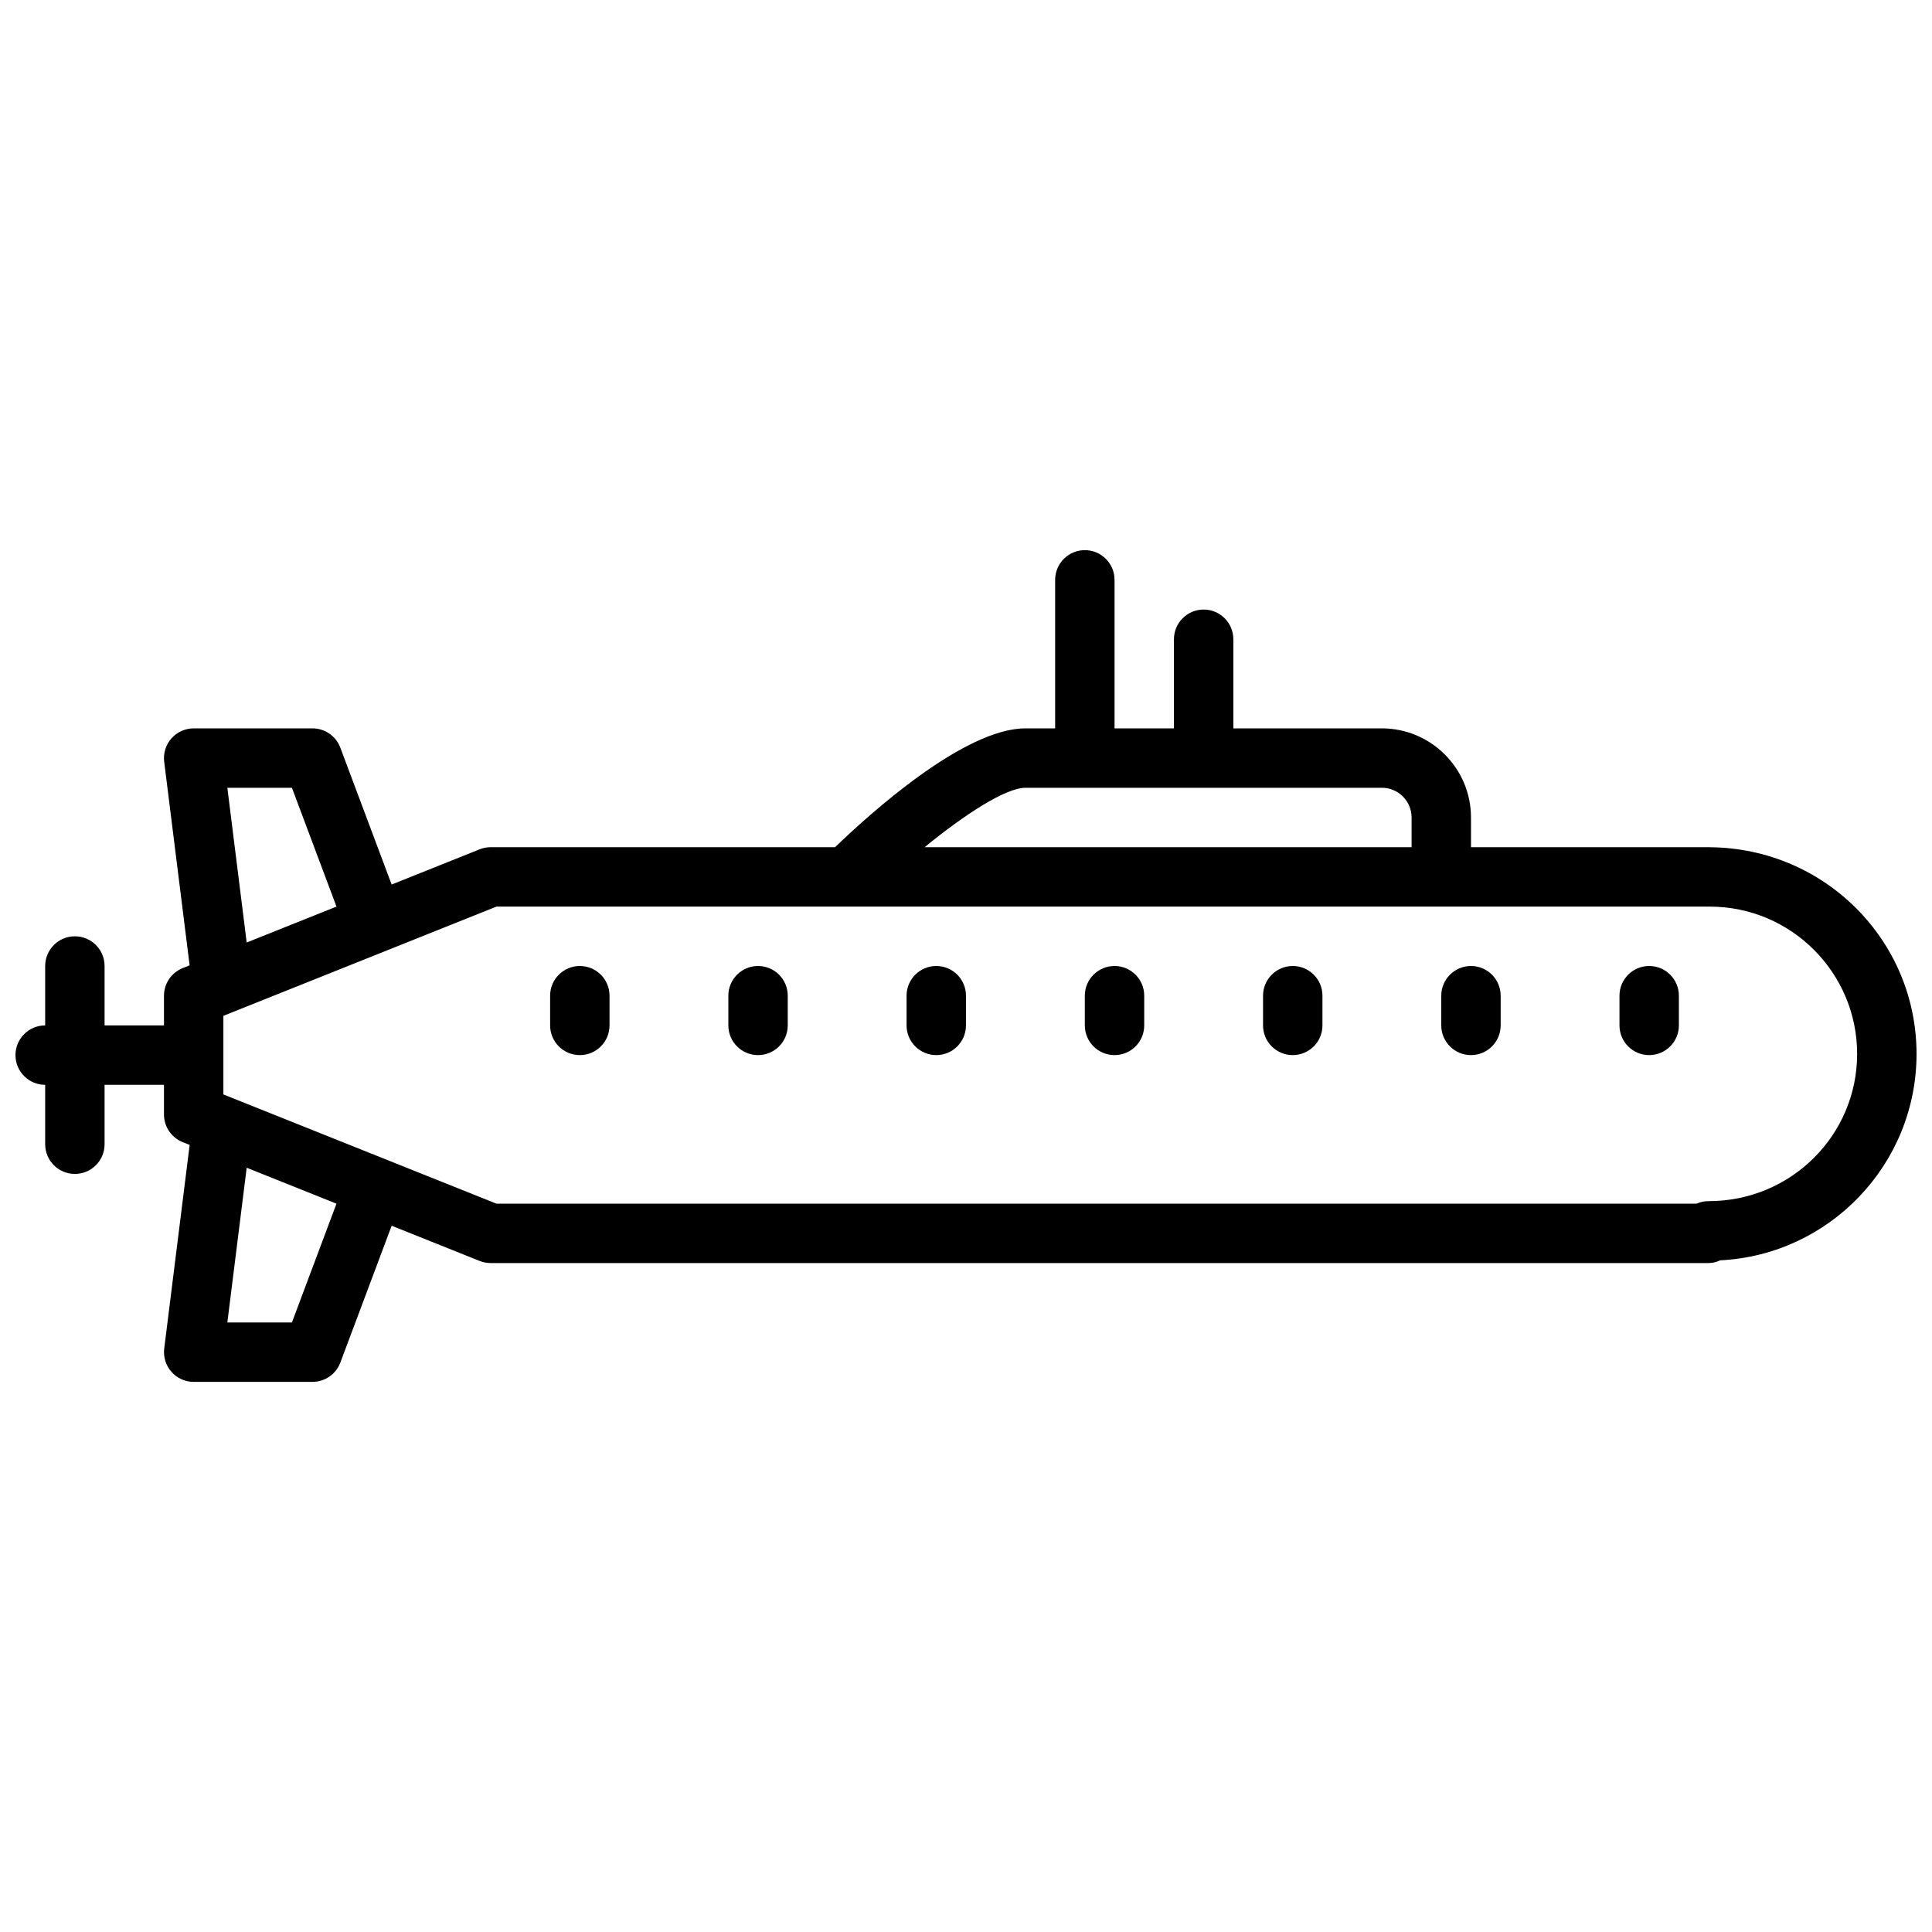 <?xml version="1.0" encoding="UTF-8"?>
<!-- Uploaded to: ICON Repo, www.svgrepo.com, Generator: ICON Repo Mixer Tools -->
<svg width="800px" height="800px" version="1.1" viewBox="144 144 512 512" xmlns="http://www.w3.org/2000/svg">
 <defs>
  <clipPath id="a">
   <path d="m148.09 289h503.81v222h-503.81z"/>
  </clipPath>
 </defs>
 <g clip-path="url(#a)">
  <path d="m597.3 368.53c-0.168-0.008-0.332-0.016-0.496-0.016h-62.977v-7.871c0-13.02-10.598-23.617-23.617-23.617h-39.359v-23.617c0-4.352-3.527-7.871-7.871-7.871s-7.871 3.519-7.871 7.871v23.617h-15.742v-39.359c0-4.352-3.527-7.871-7.871-7.871s-7.871 3.519-7.871 7.871v39.359h-7.871c-16.32 0-41.508 22.859-50.445 31.488h-91.258c-1 0-1.992 0.188-2.93 0.559l-23.332 9.336-13.602-36.273c-1.152-3.07-4.086-5.109-7.371-5.109h-31.488c-2.258 0-4.41 0.969-5.902 2.66-1.496 1.691-2.188 3.953-1.914 6.188l6.738 53.945-1.859 0.746c-2.973 1.199-4.934 4.09-4.934 7.309v7.871h-15.742v-15.742c0-4.352-3.527-7.871-7.871-7.871s-7.871 3.519-7.871 7.871v15.742c-4.344 0-7.871 3.519-7.871 7.871 0 4.352 3.527 7.871 7.871 7.871v15.742c0 4.352 3.527 7.871 7.871 7.871s7.871-3.519 7.871-7.871v-15.742h15.742v7.871c0 3.219 1.961 6.109 4.945 7.312l1.859 0.746-6.738 53.945c-0.285 2.234 0.418 4.496 1.914 6.188 1.484 1.691 3.633 2.66 5.891 2.66h31.488c3.281 0 6.219-2.039 7.375-5.102l13.602-36.273 23.332 9.336c0.934 0.363 1.926 0.551 2.926 0.551h322.75c1.086 0 2.117-0.262 3.062-0.723 28.938-1.418 52.039-25.414 52.039-54.703 0-29.992-24.223-54.438-54.605-54.766zm-181.55-15.762h94.465c4.336 0 7.871 3.527 7.871 7.871v7.871l-129.05 0.004c10.77-8.801 21.523-15.746 26.719-15.746zm-211.5 0h17.113l11.809 31.488-23.797 9.516zm17.113 141.7h-17.113l5.125-41.004 23.797 9.52zm375.46-32.156h-0.023c-1.133 0-2.203 0.234-3.18 0.668l-318.06 0.004-72.359-28.949v-20.828l72.359-28.945h321.57c21.523 0 39.031 17.516 39.031 39.039 0 21.504-17.492 39.012-39.336 39.012z"/>
 </g>
 <path d="m297.66 400c-4.344 0-7.871 3.519-7.871 7.871v7.871c0 4.352 3.527 7.871 7.871 7.871s7.871-3.519 7.871-7.871v-7.871c0-4.356-3.527-7.871-7.871-7.871z"/>
 <path d="m344.89 400c-4.344 0-7.871 3.519-7.871 7.871v7.871c0 4.352 3.527 7.871 7.871 7.871s7.871-3.519 7.871-7.871v-7.871c0-4.356-3.527-7.871-7.871-7.871z"/>
 <path d="m392.12 400c-4.344 0-7.871 3.519-7.871 7.871v7.871c0 4.352 3.527 7.871 7.871 7.871s7.871-3.519 7.871-7.871v-7.871c0.004-4.356-3.523-7.871-7.871-7.871z"/>
 <path d="m439.36 400c-4.344 0-7.871 3.519-7.871 7.871v7.871c0 4.352 3.527 7.871 7.871 7.871s7.871-3.519 7.871-7.871v-7.871c0-4.356-3.527-7.871-7.871-7.871z"/>
 <path d="m486.59 400c-4.344 0-7.871 3.519-7.871 7.871v7.871c0 4.352 3.527 7.871 7.871 7.871s7.871-3.519 7.871-7.871v-7.871c0-4.356-3.523-7.871-7.871-7.871z"/>
 <path d="m533.82 400c-4.344 0-7.871 3.519-7.871 7.871v7.871c0 4.352 3.527 7.871 7.871 7.871s7.871-3.519 7.871-7.871v-7.871c0-4.356-3.527-7.871-7.871-7.871z"/>
 <path d="m581.05 400c-4.344 0-7.871 3.519-7.871 7.871v7.871c0 4.352 3.527 7.871 7.871 7.871s7.871-3.519 7.871-7.871v-7.871c0-4.356-3.523-7.871-7.871-7.871z"/>
</svg>